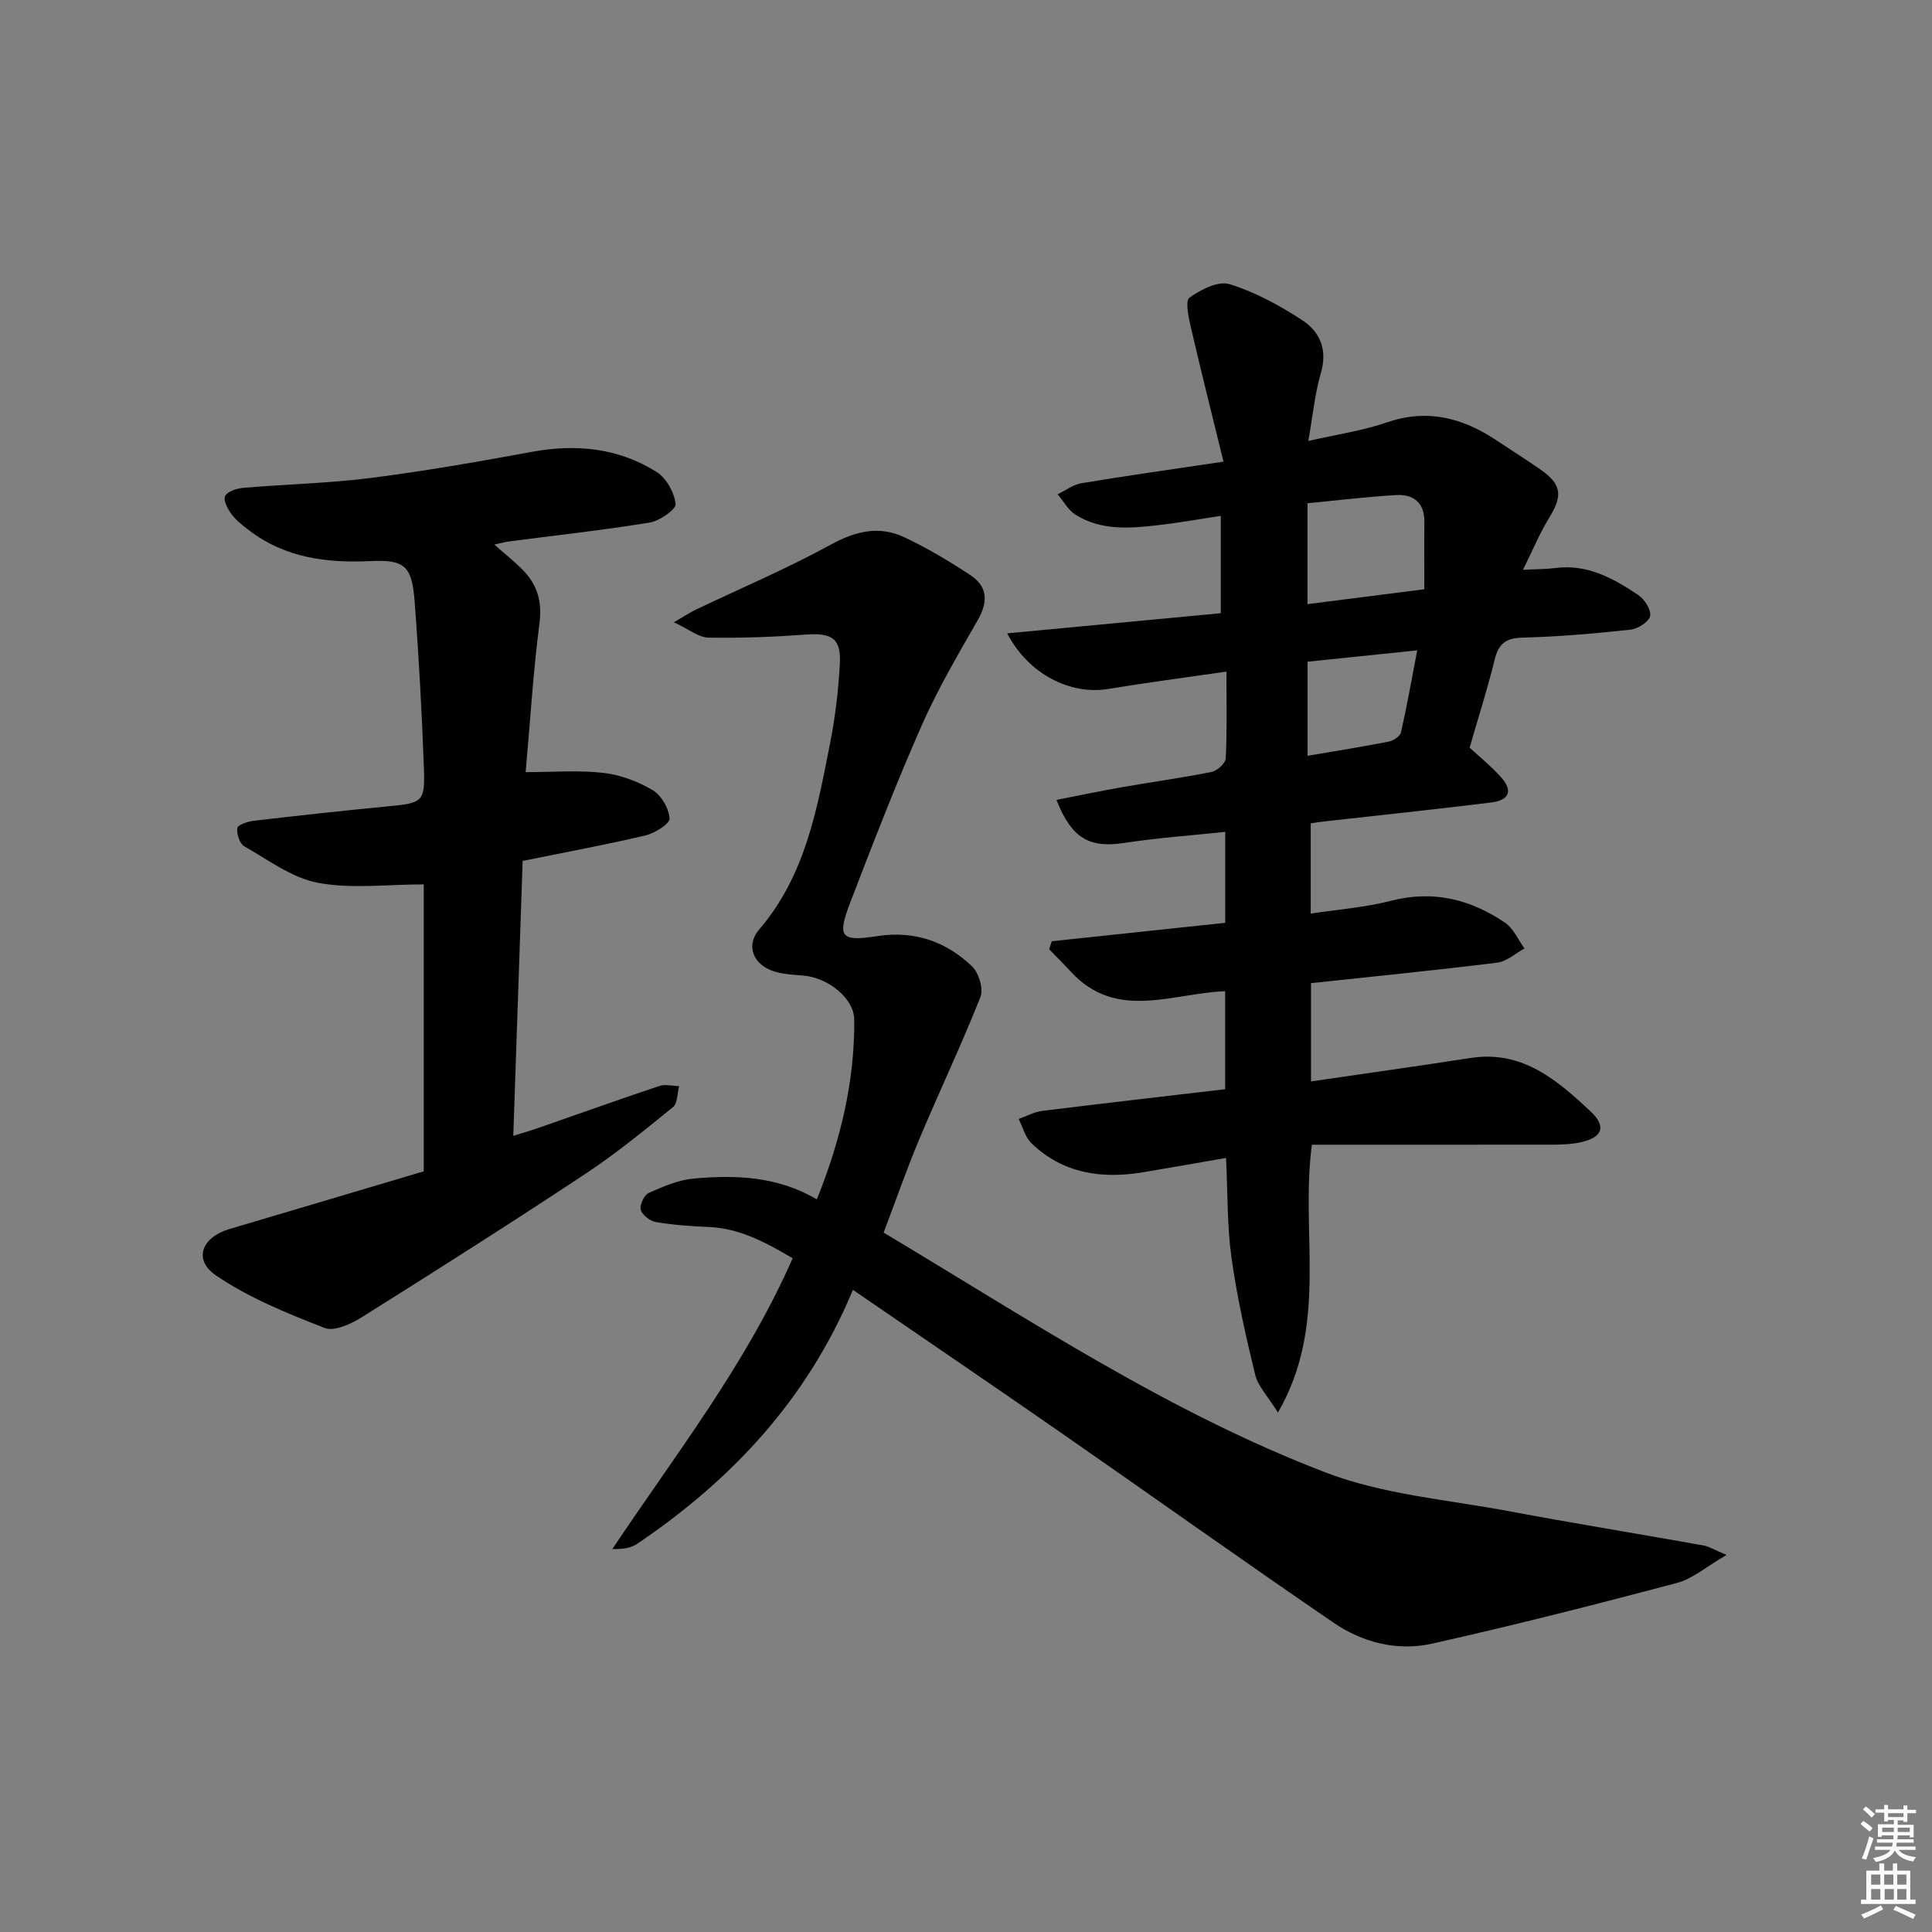 <svg enable-background="new 0 0 400 400" viewBox="0 0 400 400" xmlns="http://www.w3.org/2000/svg"><rect x="0" y="0" width="400" height="400" fill="#808080" stroke="none"/><path d="m385.2 377.6.6-.6c.6.4 1.3.9 1.9 1.5l-.6.7c-.8-.6-1.4-1.1-1.9-1.6zm.3 7.1c.6-1.4 1.1-2.9 1.5-4.5.3.1.6.3.9.4-.5 1.4-1 2.9-1.5 4.4l-.9-.2zm.2-10.1.6-.6c.7.5 1.3 1.1 1.9 1.6l-.7.7c-.6-.6-1.2-1.2-1.8-1.7zm8.4-.8h.8v.9h1.8v.7h-1.8v1.8h-.8v-.3h-1.2v.9h3.3v2.6h-.8v-.4h-2.5c0 .3 0 .6-.1.8h3.4v.7h-3.5c0 .3-.1.6-.1.8h4v.7h-3.5c.7.9 1.9 1.3 3.6 1.5-.2.2-.4.5-.6.9-1.9-.3-3.2-1.1-3.8-2.3-.5 1.1-1.8 2-3.9 2.4-.2-.3-.4-.5-.6-.8 1.9-.4 3.1-.9 3.6-1.7h-3.2v-.7h3.5c.1-.2.1-.5.2-.8h-3.3v-.7h3.4c0-.2 0-.5 0-.8h-2.4v.3h-.8v-2.6h3.3v-.9h-1.2v.3h-.8v-1.8h-1.8v-.7h1.8v-.9h.8v.9h3.2zm-4.4 5.5h2.4c0-.3 0-.6 0-.9h-2.4zm1.2-3.1h3.2v-.8h-3.2zm4.4 2.2h-2.4v.9h2.5v-.9z" fill="#fcfafa"/><path d="m389.2 385.8h.9v1.5h1.8v-1.5h.9v1.5h2.7v6h1.1v.9h-11.3v-.9h1.1v-6h2.7v-1.5zm.2 8.7.5.8c-1.2.6-2.5 1.3-4 1.9-.2-.3-.3-.6-.6-.8 1.6-.6 3-1.3 4.1-1.9zm-2-4.3h1.9v-2.1h-1.9zm0 3.1h1.9v-2.2h-1.9zm2.7-3.1h1.9v-2.1h-1.9zm.1 3.1h1.9v-2.2h-1.9zm2.3 1.3c1.4.6 2.7 1.2 4.1 1.8l-.5.9c-1.5-.7-2.8-1.4-4.1-1.9zm2.2-6.5h-1.9v2.1h1.9zm-1.9 5.2h1.9v-2.2h-1.9z" fill="#fcfafa"/><g fill="#010101"><path d="m271.61 237c-2.45 18.49 3.55 37.13-7.03 55.46-2.08-3.37-4.12-5.43-4.71-7.85-1.96-8.02-3.77-16.11-4.91-24.27-.91-6.54-.76-13.23-1.12-20.6-5.87 1.02-11.49 2.01-17.1 2.95-8.62 1.45-16.65.31-23.2-6-1.29-1.25-1.78-3.33-2.64-5.02 1.63-.57 3.22-1.47 4.89-1.67 12.5-1.56 25.03-2.98 37.86-4.49 0-6.75 0-13.32 0-20.29-10.88.38-22.49 6.21-31.9-4-1.47-1.6-3.02-3.12-4.53-4.68.18-.56.36-1.12.54-1.67 11.91-1.26 23.81-2.52 35.91-3.81 0-6.49 0-12.41 0-18.83-7.16.76-14.07 1.24-20.89 2.29-7.15 1.1-10.89-.85-14.05-8.91 4.58-.89 9-1.83 13.45-2.61 6.22-1.09 12.48-1.94 18.66-3.18 1.17-.23 2.89-1.79 2.94-2.81.28-5.79.14-11.6.14-17.96-8.49 1.23-16.49 2.27-24.45 3.59-7.78 1.29-16.49-2.97-20.94-11.51 15.01-1.41 29.53-2.78 44.22-4.17 0-6.84 0-13.12 0-20.16-4.31.65-8.46 1.41-12.64 1.89-5.97.69-12.03 1.28-17.44-2.13-1.52-.96-2.48-2.79-3.7-4.22 1.63-.79 3.19-2.01 4.9-2.29 9.3-1.55 18.64-2.86 29.44-4.47-2.36-9.64-4.64-18.7-6.75-27.8-.48-2.06-1.21-5.49-.29-6.15 2.33-1.68 5.97-3.53 8.3-2.8 5.3 1.65 10.38 4.41 15.06 7.47 3.63 2.37 5.26 6.1 3.85 10.9-1.24 4.24-1.66 8.73-2.61 14.1 5.86-1.35 11.24-2.12 16.28-3.85 8.36-2.87 15.64-.96 22.63 3.69 3.05 2.03 6.15 3.99 9.16 6.07 4.39 3.05 4.63 5.41 1.81 9.98-1.96 3.18-3.4 6.69-5.43 10.78 2.88-.15 4.82-.12 6.72-.37 6.61-.86 12 2.15 17.14 5.59 1.3.87 2.72 3.08 2.46 4.34-.24 1.2-2.53 2.66-4.04 2.83-7.43.81-14.89 1.46-22.35 1.65-3.47.09-4.98 1.25-5.79 4.54-1.5 6.11-3.42 12.11-5.19 18.24 2.2 2.04 4.52 3.9 6.48 6.09 2.52 2.81 1.79 4.8-2.03 5.27-11.54 1.42-23.1 2.63-34.66 3.93-.8.09-1.6.23-2.69.38v18.69c5.62-.86 11.22-1.26 16.56-2.64 8.74-2.27 16.5-.34 23.67 4.52 1.75 1.19 2.71 3.53 4.03 5.34-1.88 1.02-3.69 2.7-5.67 2.94-12.68 1.57-25.4 2.83-38.53 4.24v20.35c8.12-1.18 16.1-2.33 24.09-3.5 3.12-.46 6.22-.97 9.34-1.41 10.47-1.47 17.64 4.74 24.44 11.1 3.42 3.2 2.4 5.47-2.14 6.43-1.93.41-3.96.46-5.94.47-16.45.02-32.92.01-49.61.01zm23.28-115c0-5.03-.04-9.49.01-13.95.04-4.03-2.29-5.76-5.9-5.55-6.07.36-12.11 1.1-18.3 1.69v20.89c8.17-1.04 15.97-2.03 24.19-3.08zm-24.18 34.48c5.86-1 11.36-1.87 16.82-2.94.96-.19 2.35-1.11 2.53-1.92 1.25-5.5 2.22-11.05 3.36-16.97-8.23.85-15.53 1.61-22.71 2.35z"/><path d="m182.95 255.2c30 17.93 59.04 37.26 91.61 49.7 11.91 4.55 25.17 5.6 37.87 7.98 13.38 2.51 26.82 4.69 40.21 7.08 1.19.21 2.29.92 4.82 1.97-4.14 2.4-7 4.94-10.29 5.81-16.82 4.46-33.7 8.76-50.68 12.56-7.16 1.6-14.37-.21-20.41-4.35-18.8-12.85-37.34-26.07-56.04-39.06-14.17-9.84-28.44-19.54-43.45-29.84-9.5 22.79-25.16 39.39-44.68 52.59-1.28.87-2.97 1.12-5.13 1.07 13.07-19.58 27.61-38.09 37.33-60.2-5.51-3.23-10.89-6.21-17.43-6.48-3.64-.15-7.31-.41-10.9-1.02-1.21-.2-2.82-1.46-3.12-2.55-.27-.97.7-3.04 1.65-3.47 2.97-1.33 6.13-2.69 9.31-2.98 8.64-.78 17.26-.51 25.51 4.3 4.93-12.34 7.85-24.49 7.73-37.24-.04-4.37-5.41-8.64-10.47-9.08-1.97-.17-4-.24-5.87-.79-4.51-1.3-6.27-5.35-3.31-8.8 9.57-11.17 11.97-24.95 14.67-38.62 1.06-5.35 1.69-10.82 2-16.26.3-5.33-1.62-6.53-6.98-6.14-6.73.49-13.5.76-20.24.63-2.01-.04-4-1.71-7.14-3.17 2.3-1.34 3.32-2.03 4.42-2.56 9.41-4.49 19.04-8.58 28.17-13.57 5.13-2.8 9.97-3.9 15.12-1.48 4.78 2.25 9.37 4.99 13.78 7.92 3.45 2.3 3.58 5.45 1.48 9.13-4.11 7.18-8.33 14.36-11.66 21.91-5.29 11.99-10.02 24.24-14.73 36.48-2.83 7.35-2.1 8.32 5.47 7.15 7.72-1.2 14.22 1.07 19.65 6.22 1.41 1.34 2.44 4.67 1.78 6.35-3.89 9.84-8.45 19.42-12.55 29.18-2.7 6.4-4.98 12.96-7.5 19.63z"/><path d="m102.35 112.75c2.36 2.09 4.33 3.62 6.03 5.4 2.91 3.03 3.88 6.48 3.31 10.9-1.29 10.02-1.91 20.12-2.86 30.81 5.68 0 10.92-.43 16.05.15 3.53.4 7.16 1.76 10.23 3.57 1.8 1.06 3.4 3.81 3.51 5.88.06 1.12-3.06 3.05-5.01 3.51-8.2 1.94-16.51 3.47-25.4 5.27-.63 18.46-1.27 37.31-1.94 56.93 2.04-.64 3.7-1.12 5.32-1.69 8.3-2.89 16.58-5.85 24.92-8.64 1.23-.41 2.73 0 4.1.04-.4 1.48-.31 3.55-1.27 4.33-5.92 4.81-11.86 9.67-18.21 13.87-15.26 10.09-30.7 19.9-46.2 29.62-2.24 1.41-5.72 3.03-7.73 2.24-7.75-3.03-15.67-6.23-22.49-10.88-4.77-3.25-2.94-7.9 2.78-9.6 13.5-3.99 26.98-8.01 40.24-11.95 0-20.72 0-40.49 0-59.41-7.49 0-14.89.98-21.88-.32-5.38-1-10.31-4.74-15.27-7.56-.96-.55-1.6-2.55-1.45-3.77.08-.65 2.13-1.37 3.35-1.51 9.24-1.08 18.48-2.09 27.73-2.99 7.42-.72 7.82-.82 7.54-8.33-.43-11.44-1.04-22.88-1.92-34.29-.56-7.24-2.15-8.49-9.19-8.16-9.01.42-17.59-.67-25.02-6.33-1.32-1-2.69-2.05-3.66-3.35-.8-1.08-1.79-2.95-1.36-3.78.51-.98 2.42-1.59 3.78-1.71 8.77-.75 17.61-.93 26.33-2.04 11.17-1.42 22.28-3.36 33.35-5.4 9.21-1.7 17.96-.83 25.89 4.16 2.01 1.27 3.67 4.25 3.93 6.62.13 1.11-3.29 3.5-5.33 3.84-9.65 1.58-19.39 2.64-29.09 3.91-.85.1-1.71.35-3.11.66z"/></g></svg>